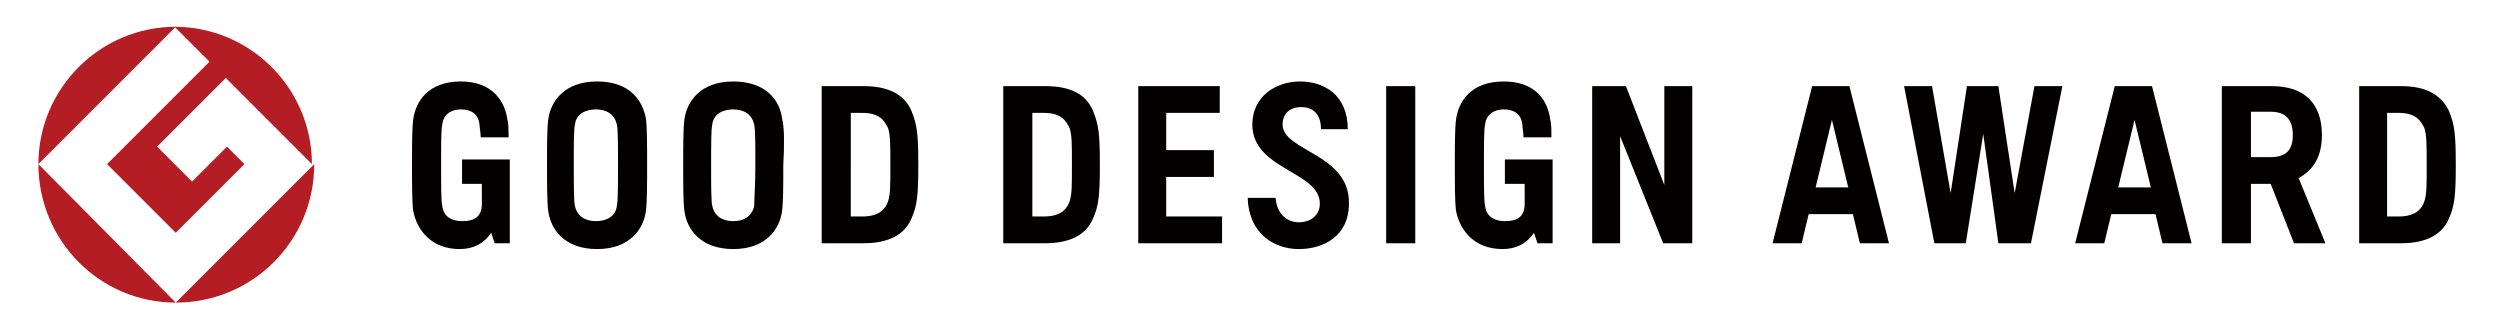 <?xml version="1.0" encoding="utf-8"?>
<!-- Generator: Adobe Illustrator 27.4.0, SVG Export Plug-In . SVG Version: 6.00 Build 0)  -->
<svg version="1.1" id="レイヤー_1" xmlns="http://www.w3.org/2000/svg" xmlns:xlink="http://www.w3.org/1999/xlink" x="0px"
	 y="0px" viewBox="0 0 214.8 28.3" style="enable-background:new 0 0 214.8 28.3;" xml:space="preserve">
<style type="text/css">
	.st0{fill:#B41D23;}
	.st1{fill:#040000;}
</style>
<g>
	<g>
		<path class="st0" d="M3.3,14.1L15.1,2.3C8.6,2.3,3.3,7.6,3.3,14.1"/>
		<path class="st0" d="M15.1,26L3.3,14.1C3.3,20.7,8.6,26,15.1,26"/>
		<path class="st0" d="M9.2,14.1l5.9,5.9l5.9-5.9l-1.5-1.5l-3,3l-3-3l5.9-5.9l7.4,7.4c0-6.5-5.3-11.8-11.8-11.8l3,3L9.2,14.1z"/>
		<path class="st0" d="M15.1,26C21.7,26,27,20.7,27,14.1L15.1,26z"/>
	</g>
	<path class="st1" d="M110.2,10.7c0-1,0.7-1.5,1.6-1.5s1.7,0.5,1.7,1.9h2.3c0-3-2.1-4.1-4.1-4.1c-2.1,0-4.1,1.3-4.1,3.7
		c0,3.9,5.8,4,5.8,6.8c0,1-0.8,1.6-1.8,1.6s-1.9-0.7-2-2.1h-2.4c0.1,3.1,2.3,4.4,4.4,4.4s4.3-1.1,4.3-3.9
		C116,13.2,110.2,13,110.2,10.7 M173.1,16.6l-1.4-9.2H169l-1.4,9.2L166,7.4h-2.4l2.6,13.5h2.7l1.5-9.4l1.3,9.4h2.8l2.7-13.5h-2.4
		L173.1,16.6z M208.3,17.3c-0.2,0.6-0.7,1.3-2.2,1.3h-1V9.7h1c1.5,0,1.9,0.7,2.2,1.3c0.2,0.6,0.2,1.4,0.2,3.2S208.5,16.7,208.3,17.3
		 M206.3,7.4h-3.6v13.5h3.6c2.1,0,3.5-0.7,4.1-2.1c0.5-1.1,0.6-2,0.6-4.6c0-2.7-0.1-3.5-0.6-4.7C209.7,8.1,208.4,7.4,206.3,7.4
		 M91.9,17.3c-0.2,0.6-0.7,1.3-2.2,1.3h-1V9.7h1c1.5,0,1.9,0.7,2.2,1.3c0.2,0.6,0.2,1.4,0.2,3.2S92.1,16.7,91.9,17.3 M89.8,7.4h-3.6
		v13.5h3.6c2.1,0,3.5-0.7,4.1-2.1c0.5-1.1,0.6-2,0.6-4.6c0-2.7-0.1-3.5-0.6-4.7C93.3,8.1,92,7.4,89.8,7.4 M76.3,17.3
		c-0.2,0.6-0.7,1.3-2.2,1.3h-1V9.7h1c1.5,0,1.9,0.7,2.2,1.3c0.2,0.6,0.2,1.4,0.2,3.2S76.5,16.7,76.3,17.3 M74.2,7.4h-3.6v13.5h3.6
		c2.1,0,3.5-0.7,4.1-2.1c0.5-1.1,0.6-2,0.6-4.6c0-2.7-0.1-3.5-0.6-4.7C77.7,8.1,76.3,7.4,74.2,7.4 M143,15.9l-3.3-8.5h-2.9v13.5h2.4
		v-9.2l3.7,9.2h2.5V7.4H143V15.9z M195.1,13.5h-1.7V9.6h1.7c1.3,0,1.9,0.7,1.9,2C197,12.8,196.5,13.5,195.1,13.5 M199.5,11.6
		c0-2.7-1.5-4.2-4.3-4.2h-2.4h-1.9v13.5h2.5v-5.1h1.7l2,5.1h2.7l-2.3-5.6C198.8,14.6,199.5,13.4,199.5,11.6 M182,16.1l1.4-5.8
		l1.4,5.8H182z M181.7,7.4l-3.4,13.5h2.5l0.6-2.5h3.8l0.6,2.5h2.5l-3.4-13.5C184.9,7.4,181.7,7.4,181.7,7.4z M156,16.1l1.4-5.8
		l1.4,5.8H156z M155.7,7.4l-3.4,13.5h2.5l0.6-2.5h3.8l0.6,2.5h2.5l-3.4-13.5C158.9,7.4,155.7,7.4,155.7,7.4z M64.8,17.7
		C64.6,18.6,63.9,19,63,19s-1.6-0.4-1.8-1.3c-0.1-0.4-0.1-1.8-0.1-3.5c0-1.8,0-3.1,0.1-3.5c0.1-0.9,0.9-1.3,1.8-1.3
		c0.9,0,1.6,0.4,1.8,1.3c0.1,0.4,0.1,1.8,0.1,3.5S64.8,17.2,64.8,17.7 M67.2,10.2C67,8.6,65.8,7,63,7c-2.8,0-4,1.7-4.2,3.3
		c-0.1,0.8-0.1,2.2-0.1,3.9s0,3.1,0.1,3.9c0.2,1.6,1.4,3.3,4.2,3.3c2.8,0,4-1.7,4.2-3.3c0.1-0.8,0.1-2.2,0.1-3.9
		C67.4,12.4,67.4,11,67.2,10.2 M53,17.7c-0.1,0.9-0.9,1.3-1.8,1.3c-0.9,0-1.6-0.4-1.8-1.3c-0.1-0.4-0.1-1.7-0.1-3.5s0-3.1,0.1-3.5
		c0.1-0.9,0.9-1.3,1.8-1.3c0.9,0,1.6,0.4,1.8,1.3c0.1,0.4,0.1,1.8,0.1,3.5S53.1,17.2,53,17.7 M55.5,10.2C55.2,8.6,54.1,7,51.3,7
		s-4,1.7-4.2,3.3C47,11.1,47,12.5,47,14.2s0,3.1,0.1,3.9c0.2,1.6,1.4,3.3,4.2,3.3s4-1.7,4.2-3.3c0.1-0.8,0.1-2.2,0.1-3.9
		C55.6,12.4,55.6,11,55.5,10.2 M119.1,20.9h2.5V7.4h-2.5V20.9z M100.2,15.2h4.1v-2.3h-4.1V9.7h4.6V7.4h-7v13.5h7.2v-2.3h-4.8
		C100.2,18.6,100.2,15.2,100.2,15.2z M39.7,15.8h1.7c0,0.9,0,1.6,0,1.9c-0.1,1-0.7,1.3-1.7,1.3c-0.9,0-1.6-0.4-1.7-1.3
		c-0.1-0.4-0.1-1.7-0.1-3.5s0-3.1,0.1-3.5c0.1-0.9,0.8-1.3,1.6-1.3c0.9,0,1.5,0.4,1.6,1.3c0,0.2,0.1,0.7,0.1,1.1h2.4
		c0-0.5,0-1.2-0.1-1.5c-0.2-1.5-1.2-3.3-4-3.3s-3.9,1.7-4.1,3.3c-0.1,0.8-0.1,2.2-0.1,3.9s0,3.1,0.1,3.9c0.3,1.6,1.5,3.3,4,3.3
		c1.2,0,2.1-0.5,2.7-1.4l0.3,0.9h1.3v-5.1l0,0v-2.1h-4.1V15.8z M129.3,15.8h1.7c0,0.9,0,1.6,0,1.9c-0.1,1-0.7,1.3-1.7,1.3
		c-0.9,0-1.6-0.4-1.7-1.3c-0.1-0.4-0.1-1.7-0.1-3.5s0-3.1,0.1-3.5c0.1-0.9,0.8-1.3,1.6-1.3c0.9,0,1.5,0.4,1.6,1.3
		c0,0.2,0.1,0.7,0.1,1.1h2.4c0-0.5,0-1.2-0.1-1.5C133,8.7,132,7,129.2,7s-3.9,1.7-4.1,3.3c-0.1,0.8-0.1,2.2-0.1,3.9s0,3.1,0.1,3.9
		c0.3,1.6,1.5,3.3,4,3.3c1.2,0,2.1-0.5,2.7-1.4l0.3,0.9h1.3v-5.1l0,0v-2.1h-4.1V15.8z"/>
</g>
</svg>
